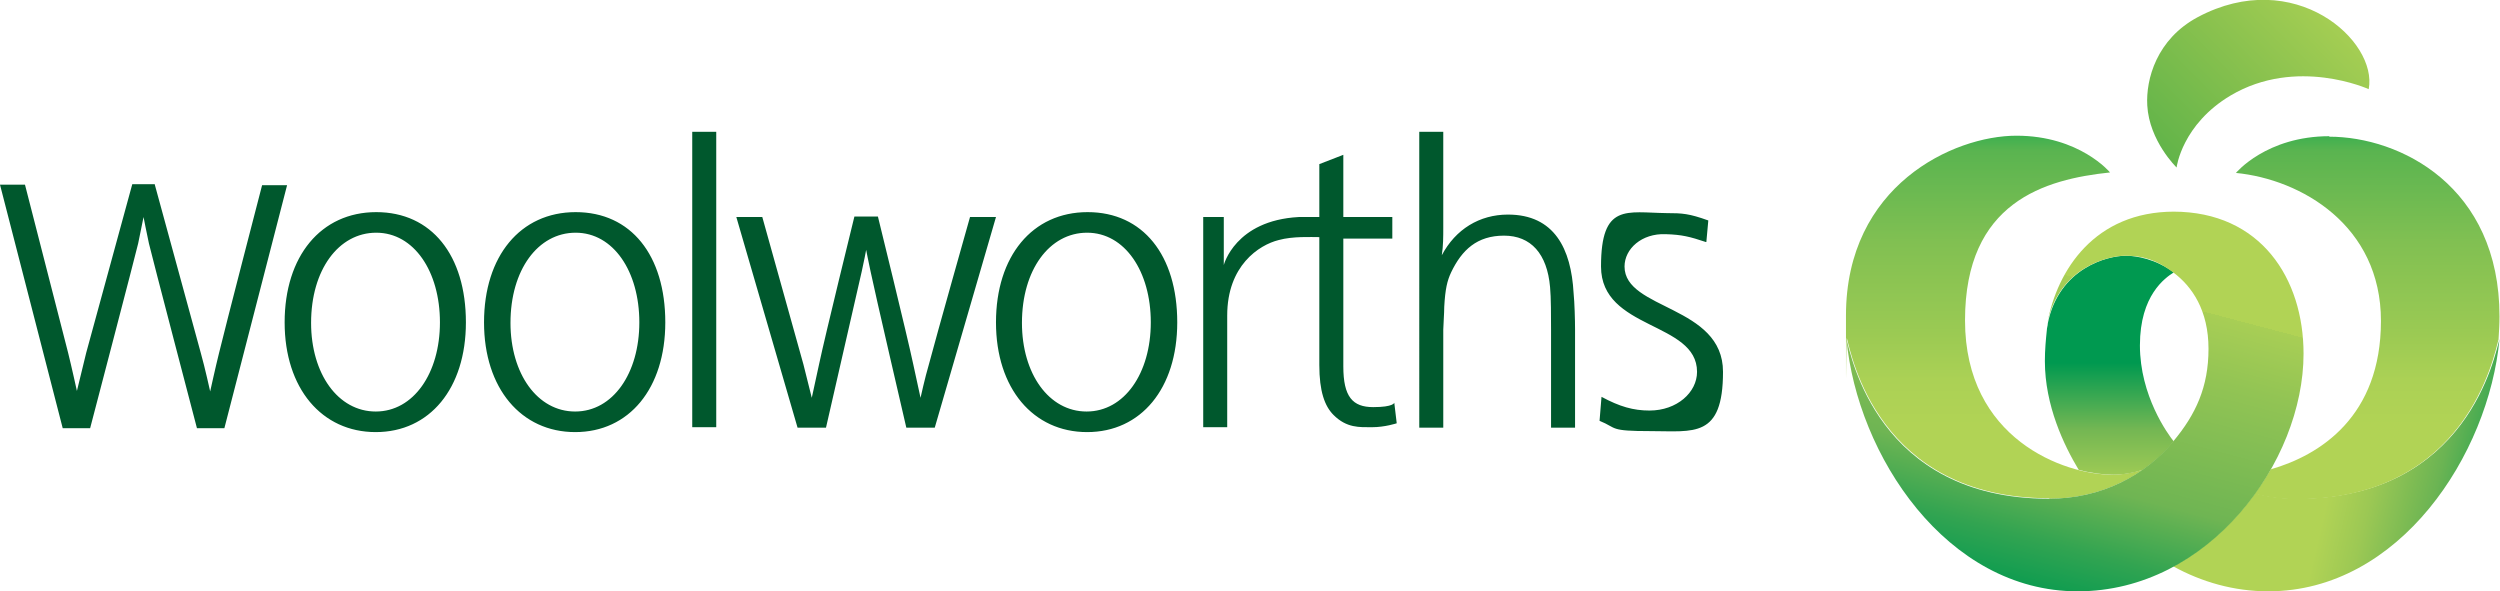 <?xml version="1.0" encoding="UTF-8"?> <svg xmlns="http://www.w3.org/2000/svg" xmlns:xlink="http://www.w3.org/1999/xlink" id="Layer_1" version="1.1" viewBox="0 0 510.3 120.7"><!-- Generator: Adobe Illustrator 29.0.1, SVG Export Plug-In . SVG Version: 2.1.0 Build 192) --><defs><style> .st0 { fill: url(#linear-gradient2); } .st1 { fill: url(#linear-gradient1); } .st2 { fill: url(#linear-gradient3); } .st3 { fill: url(#linear-gradient5); } .st4 { fill: url(#linear-gradient4); } .st5 { fill: url(#linear-gradient); } .st6 { fill: #00582d; } </style><linearGradient id="linear-gradient" x1="-448.1" y1="-325.4" x2="-463.4" y2="-329" gradientTransform="translate(1726.3 989.7) scale(2.7)" gradientUnits="userSpaceOnUse"><stop offset=".1" stop-color="#009950"></stop><stop offset=".5" stop-color="#6bb453"></stop><stop offset=".8" stop-color="#9cc854"></stop><stop offset="1" stop-color="#b1d355"></stop></linearGradient><linearGradient id="linear-gradient1" x1="-453.8" y1="-358.6" x2="-453.8" y2="-324" gradientTransform="translate(1726.3 989.7) scale(2.7)" gradientUnits="userSpaceOnUse"><stop offset="0" stop-color="#06a94e"></stop><stop offset=".1" stop-color="#5ab450"></stop><stop offset=".3" stop-color="#81c052"></stop><stop offset=".5" stop-color="#9bca53"></stop><stop offset=".6" stop-color="#abd155"></stop><stop offset=".7" stop-color="#b1d355"></stop></linearGradient><linearGradient id="linear-gradient2" x1="-481.7" y1="-358.6" x2="-481.7" y2="-324" xlink:href="#linear-gradient1"></linearGradient><linearGradient id="linear-gradient3" x1="-473.2" y1="-342.5" x2="-473.2" y2="-325.6" gradientTransform="translate(1726.3 989.7) scale(2.7)" gradientUnits="userSpaceOnUse"><stop offset=".2" stop-color="#009950"></stop><stop offset=".5" stop-color="#74b753"></stop><stop offset=".8" stop-color="#b1d355"></stop></linearGradient><linearGradient id="linear-gradient4" x1="-479.7" y1="-319.1" x2="-467" y2="-367.2" gradientTransform="translate(1726.3 989.7) scale(2.7)" gradientUnits="userSpaceOnUse"><stop offset="0" stop-color="#009950"></stop><stop offset=".1" stop-color="#32a451"></stop><stop offset=".2" stop-color="#6fb553"></stop><stop offset=".4" stop-color="#92c454"></stop><stop offset=".5" stop-color="#a8ce55"></stop><stop offset=".5" stop-color="#b1d355"></stop></linearGradient><linearGradient id="linear-gradient5" x1="-470.5" y1="-347.5" x2="-455.7" y2="-362" gradientTransform="translate(1726.3 989.7) scale(2.7)" gradientUnits="userSpaceOnUse"><stop offset="0" stop-color="#5cb249"></stop><stop offset=".5" stop-color="#88c14e"></stop><stop offset="1" stop-color="#b1d355"></stop></linearGradient></defs><path class="st6" d="M141.3,26.9h4.9v60.3h-4.9V26.9ZM135.8,65.8c0,13.5-7.4,22.4-18.4,22.4s-18.6-8.9-18.6-22.4,7.4-22.5,18.7-22.5,18.3,8.8,18.3,22.5h0ZM104.2,65.9c0,10.4,5.5,18.1,13.2,18.1s13.1-7.8,13.1-18.2-5.3-18.3-13-18.3-13.3,7.6-13.3,18.4h0ZM240.3,65.8c0,13.5-7.4,22.4-18.4,22.4s-18.6-8.9-18.6-22.4,7.4-22.5,18.7-22.5,18.3,8.8,18.3,22.5h0ZM208.6,65.9c0,10.4,5.5,18.1,13.2,18.1s13.1-7.8,13.1-18.2-5.3-18.3-13-18.3-13.3,7.6-13.3,18.4ZM95.1,65.8c0,13.5-7.4,22.4-18.4,22.4s-18.6-8.9-18.6-22.4,7.4-22.5,18.7-22.5,18.3,8.8,18.3,22.5h0ZM63.5,65.9c0,10.4,5.5,18.1,13.2,18.1s13.1-7.8,13.1-18.2-5.3-18.3-13-18.3-13.3,7.6-13.3,18.4h0ZM294.6,44.4v2c0,1.9,0,3.8-.3,5.7,2.8-5.3,7.7-8.3,13.5-8.3,9.5,0,12.9,7,13.4,16,.2,2,.3,5.5.3,7.5v20h-4.9v-20c0-2.5,0-6.7-.2-8.7-.6-6.8-3.9-10.5-9.4-10.5s-8.6,2.9-10.8,7.5c-.8,1.7-1.2,3.4-1.4,7,0,1.3-.2,4-.2,4.7v20h-4.9V26.9h4.9v17.4ZM348.2,49.4c-3.3-1.1-4.9-1.5-8.2-1.6-4.9-.2-8.4,3-8.4,6.6,0,8.9,20.1,7.9,20.1,21.5s-6,12.1-14.7,12.1-6.8-.6-10.5-2.1l.4-4.9c3.7,2,6.5,2.8,9.8,2.8,5.6,0,9.7-3.7,9.7-7.9,0-10.3-19.6-8.5-19.6-21.5s5.2-11,13.4-10.9c3.2,0,4.6.1,8.5,1.5l-.4,4.4h0ZM179.2,44.2s6,24.4,7.2,30.1l1.5,6.9s.9-4.1,1.7-6.8c1.5-5.7,8.4-30.1,8.4-30.1h5.3l-12.5,43h-5.8s-6.6-28.4-7.3-31.9c-.4-1.8-.9-4.4-.9-4.4,0,0-.5,2.7-.9,4.4-.8,3.5-7.3,31.9-7.3,31.9h-5.8l-12.5-43h5.3s6.8,24.3,8.4,30.1c.7,2.8,1.7,6.8,1.7,6.8,0,0,.9-4.1,1.5-6.9,1.2-5.7,7.2-30.1,7.2-30.1h4.9ZM31.6,37.7s8,29.3,9.4,34.4c.8,2.8,1.9,7.8,1.9,7.8,0,0,1.1-5,1.8-7.8,1.2-5,8.8-34.3,8.8-34.3h5.1l-12.8,49.6h-5.6s-9.4-35.9-9.8-37.7c-.4-1.8-1.1-5.4-1.1-5.4,0,0-.7,3.5-1.1,5.4-.4,1.8-9.8,37.7-9.8,37.7h-5.6L0,37.7h5.1s7.5,29.3,8.8,34.3c.7,2.8,1.8,7.8,1.8,7.8,0,0,1.2-5,1.9-7.8,1.4-5.1,9.4-34.4,9.4-34.4h4.6ZM245.6,87.3v-43h4.2v9.8s2.3-9.1,15.3-9.8c1.8,0,4.2,0,4.2,0v-10.8l4.9-1.9v12.7h10v4.4h-10v26.1c0,6.2,1.9,8.3,6.1,8.3s4.3-.9,4.3-.9l.5,4.2s-2.4.8-5,.8-5.2.2-7.9-2.5c-1.8-1.8-2.9-4.8-2.9-10.2s0-26.1,0-26.1c-1.7,0-5.4-.2-8.3.6-4,1-10.5,5.2-10.5,15.4v22.8h-4.9Z"></path><g><path class="st5" d="M468.8,101.8c-3,0-5.9-.4-8.5-1.1-4.4,6.1-10.1,11.3-16.7,14.9,5.8,3.2,12.4,5.1,19.4,5.1,26.8,0,45-27.9,47.2-51.5-.9,3.1-6.4,32.6-41.3,32.6h0Z"></path><path class="st1" d="M475.5,27.8c-12.9,0-19.1,7.5-19.1,7.5,13.3,1.3,29.6,10.7,29.6,30.2s-12.4,27.4-22.5,30.3c-1,1.7-2.1,3.4-3.3,5,2.7.7,5.5,1.1,8.5,1.1,34.9,0,40.4-29.5,41.3-32.6.1-1.6.2-3.1.2-4.7,0-26.6-20.3-36.7-34.8-36.7h0Z"></path><path class="st0" d="M418.3,101.8c7.4,0,13.9-2.3,19.1-5.9-1.8.5-4,1-6.2,1-9.9,0-30.1-7.3-30.1-31.5s16.3-28.8,29.6-30.2c0,0-6.2-7.5-19.1-7.5s-34.8,10.2-34.8,36.7,0,3.1.2,4.7c.9,3.2,6.3,32.6,41.3,32.6h0Z"></path><path class="st2" d="M431.2,96.9c2.2,0,4.4-.4,6.2-1h0c2.4-1.7,4.5-3.6,6.3-5.8h0c-1.2-1.5-6.9-9.3-6.9-19.6s5.2-13.8,6.9-14.9c0,0,0,0,0,0-3.6-2.7-7.6-3.4-9.8-3.4-3.7,0-13.6,2.5-15.9,13.8,0,0,0,0,0,0h0c0,.5-.2.9-.2,1.4-.2,1.9-.4,4-.4,6.3,0,9.1,3.9,17.2,6.9,22.2,2.6.7,5.1,1,7.1,1h0Z"></path><path class="st4" d="M443.8,43.2c-16.2,0-23.9,11.9-25.9,22.8,2.3-11.3,12.3-13.8,15.9-13.8s6.3.8,9.8,3.4c0,0,0,0,0,0,3.9,2.9,7.2,7.8,7.2,15.6s-2.6,13.4-7.2,18.9h0c-5.7,6.9-14.6,11.7-25.4,11.7-35,0-40.4-29.4-41.3-32.6,2.2,23.7,20.4,51.5,47.2,51.5s46.1-26.4,46.1-48.5c0-15.3-8.7-29-26.6-29h0Z"></path><path class="st3" d="M444.3,34.2s-5.6-5.4-6-12.7c-.3-5.3,1.9-13.5,10.3-18,19.7-10.5,36.8,4.8,34.9,14.7,0,0-14.7-6.7-28.2,1.3-9.9,5.9-11,14.6-11,14.6Z"></path></g></svg> 